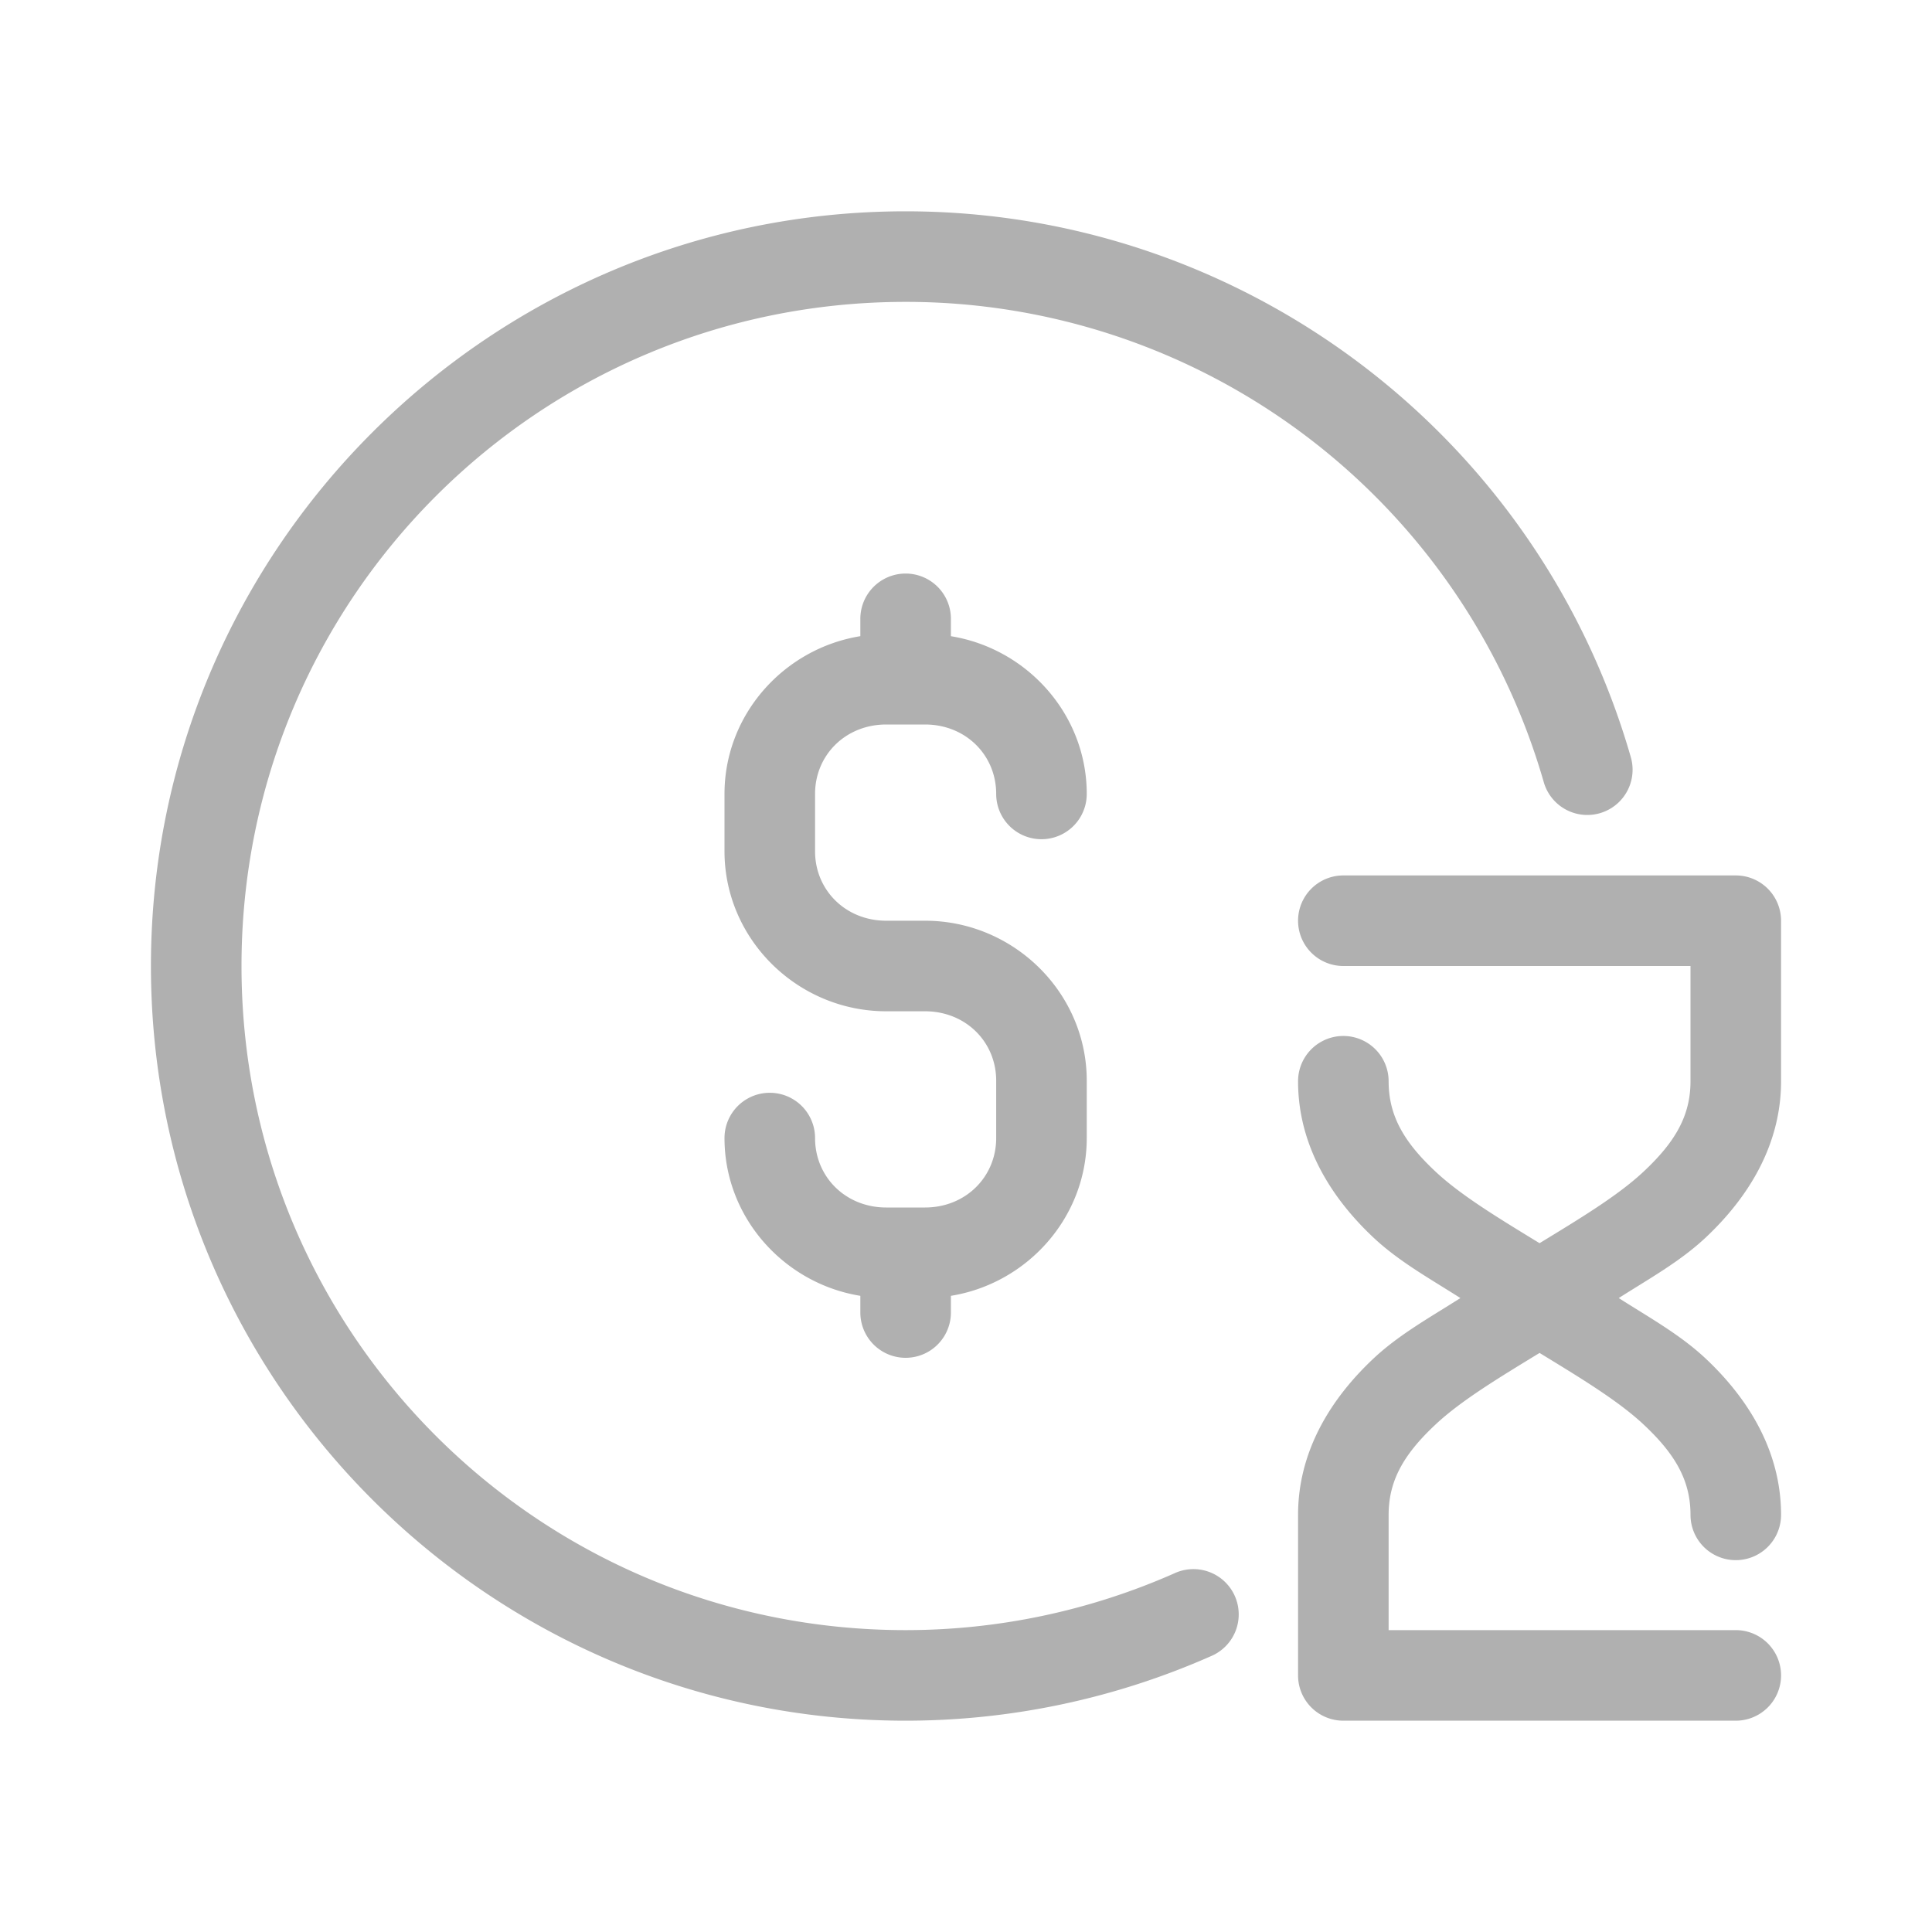 <svg xmlns="http://www.w3.org/2000/svg" version="1.1" xmlns:xlink="http://www.w3.org/1999/xlink" width="512" height="512" x="0" y="0" viewBox="0 0 64 64" style="enable-background:new 0 0 512 512" xml:space="preserve"><g><path d="M30 7C16.21 7 5 18.21 5 32s11.21 25 25 25c3.486 0 6.932-.73 10.12-2.14a1.5 1.5 0 1 0-1.214-2.743A22.003 22.003 0 0 1 30 54C17.832 54 8 44.168 8 32s9.832-22 22-22a21.987 21.987 0 0 1 21.14 15.912 1.5 1.5 0 1 0 2.883-.83C50.943 14.38 41.136 7 30 7z" paint-order="fill markers stroke" fill="#b0b0b0" opacity="1" data-original="#000000"></path><path d="M44.5 29a1.5 1.5 0 1 0 0 3H56v3.818c0 1.146-.512 2.019-1.557 2.996-.853.8-2.15 1.578-3.443 2.368-1.292-.79-2.59-1.569-3.443-2.368-1.045-.977-1.557-1.85-1.557-2.996a1.5 1.5 0 1 0-3 0c0 2.136 1.113 3.881 2.506 5.186.847.793 1.882 1.364 2.871 1.996-.99.632-2.024 1.203-2.871 1.996C44.113 46.301 43 48.046 43 50.182V55.5a1.5 1.5 0 0 0 1.5 1.5h13a1.5 1.5 0 1 0 0-3H46v-3.818c0-1.146.512-2.019 1.557-2.996.853-.8 2.15-1.578 3.443-2.368 1.292.79 2.59 1.569 3.443 2.368 1.045.977 1.557 1.85 1.557 2.996a1.5 1.5 0 1 0 3 0c0-2.136-1.113-3.881-2.506-5.186-.847-.793-1.882-1.364-2.871-1.996.99-.632 2.024-1.203 2.871-1.996C57.887 39.699 59 37.954 59 35.818V30.5a1.5 1.5 0 0 0-1.5-1.5zM29.979 19a1.5 1.5 0 0 0-1.479 1.522v.552c-2.53.41-4.5 2.594-4.5 5.225v1.9c0 2.923 2.427 5.301 5.357 5.301h1.286C31.986 33.5 33 34.51 33 35.8v1.9C33 38.987 31.986 40 30.643 40h-1.286C28.014 40 27 38.987 27 37.7a1.5 1.5 0 1 0-3 0c0 2.63 1.97 4.816 4.5 5.226v.553a1.5 1.5 0 1 0 3 0v-.553c2.53-.41 4.5-2.595 4.5-5.227v-1.9c0-2.922-2.427-5.299-5.357-5.299h-1.286C28.014 30.5 27 29.487 27 28.2v-1.901C27 25.011 28.014 24 29.357 24h1.286C31.986 24 33 25.01 33 26.3a1.5 1.5 0 1 0 3 0c0-2.631-1.97-4.815-4.5-5.225v-.552A1.5 1.5 0 0 0 29.979 19z" paint-order="fill markers stroke" fill="#b0b0b0" opacity="1" data-original="#000000"></path></g></svg>